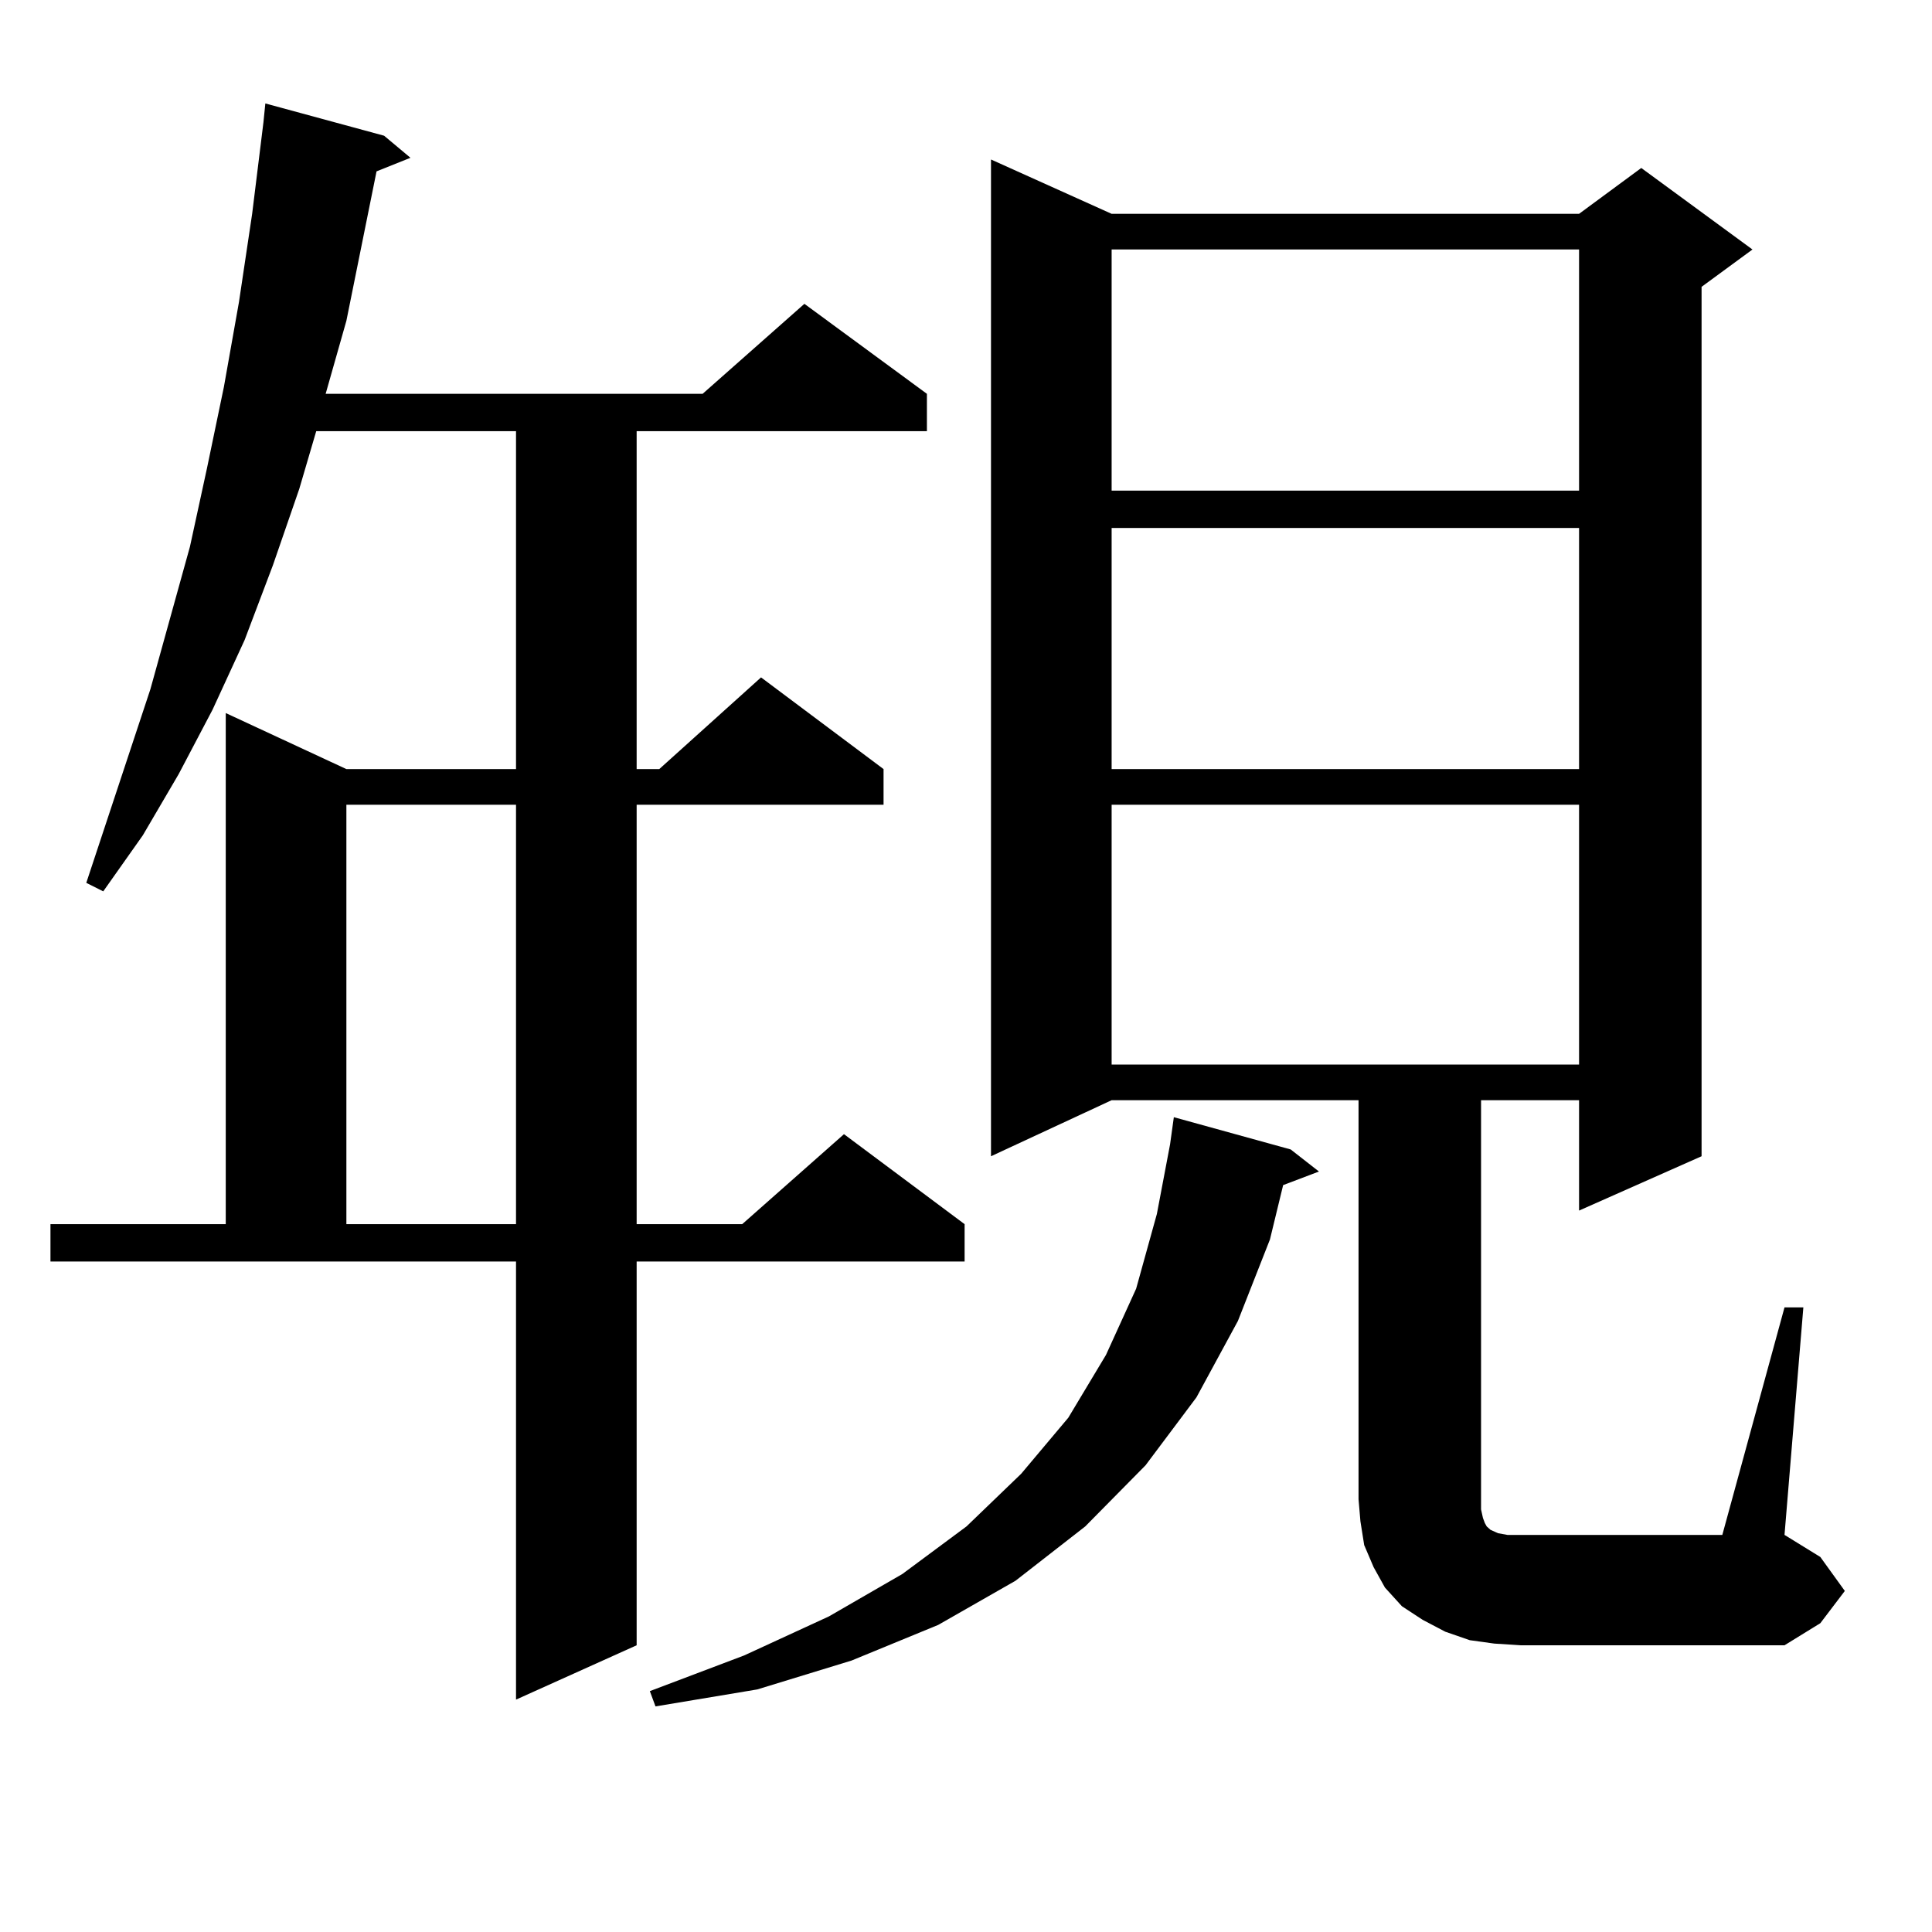 <?xml version="1.0" encoding="utf-8"?>
<!-- Generator: Adobe Illustrator 16.0.0, SVG Export Plug-In . SVG Version: 6.00 Build 0)  -->
<!DOCTYPE svg PUBLIC "-//W3C//DTD SVG 1.1//EN" "http://www.w3.org/Graphics/SVG/1.1/DTD/svg11.dtd">
<svg version="1.1" id="图层_1" xmlns="http://www.w3.org/2000/svg" xmlns:xlink="http://www.w3.org/1999/xlink" x="0px" y="0px"
	 width="1000px" height="1000px" viewBox="0 0 1000 1000" enable-background="new 0 0 1000 1000" xml:space="preserve">
<path d="M198.8,70.246l13.658,11.426l-17.561,7.031l-15.609,77.344l-10.731,37.793h195.117l52.682-46.582l63.413,46.582v19.336
	h-150.24v174.902h11.707l52.682-47.461l63.413,47.461v18.457H329.528v217.09h54.633l52.682-46.582l62.438,46.582v19.336H329.528
	v198.633l-62.438,28.125V652.961H26.121v-19.336h90.729V369.074l62.438,29.004h87.803V223.176H163.679l-8.78,29.883l-13.658,39.551
	l-14.634,38.672l-16.585,36.035l-17.561,33.398l-18.536,31.641l-20.487,29.004l-8.78-4.395l33.17-100.195l20.487-73.828l8.78-40.43
	l8.78-42.188l7.805-43.945l6.829-45.703l5.854-47.461l0.976-9.668L198.8,70.246z M179.288,416.535v217.09h87.803v-217.09H179.288z
	 M668.057,594.953l14.634,11.426l-18.536,7.031l-6.829,28.125l-16.585,42.188l-21.463,39.551l-26.341,35.156l-31.219,31.641
	l-36.097,28.125l-39.999,22.852l-44.877,18.457l-48.779,14.941l-52.682,8.789l-2.927-7.91l48.779-18.457l43.901-20.215
	l38.048-21.973l33.17-24.609l28.292-27.246l24.39-29.004l19.512-32.52l15.609-34.277l10.731-38.672l6.829-36.035l1.951-14.063
	L668.057,594.953z M923.66,676.691h9.756l-9.756,117.773l18.536,11.426l12.683,17.578l-12.683,16.699l-18.536,11.426H787.078
	l-13.658-0.879l-12.683-1.758l-12.683-4.395l-11.707-6.152l-10.731-7.031l-8.78-9.668l-5.854-10.547l-4.878-11.426l-1.951-12.305
	l-0.976-11.426V569.465H575.376l-62.438,29.004V82.551l62.438,28.125h241.945l32.194-23.73l57.56,42.188l-26.341,19.336v450
	l-63.413,28.125v-57.129h-50.73v211.816l0.976,4.395l0.976,2.637l0.976,1.758l0.976,0.879l0.976,0.879l3.902,1.758l4.878,0.879
	h6.829h104.388L923.66,676.691z M575.376,129.133v124.805h241.945V129.133H575.376z M575.376,273.273v124.805h241.945V273.273
	H575.376z M575.376,416.535v134.473h241.945V416.535H575.376z"/>
</svg>
